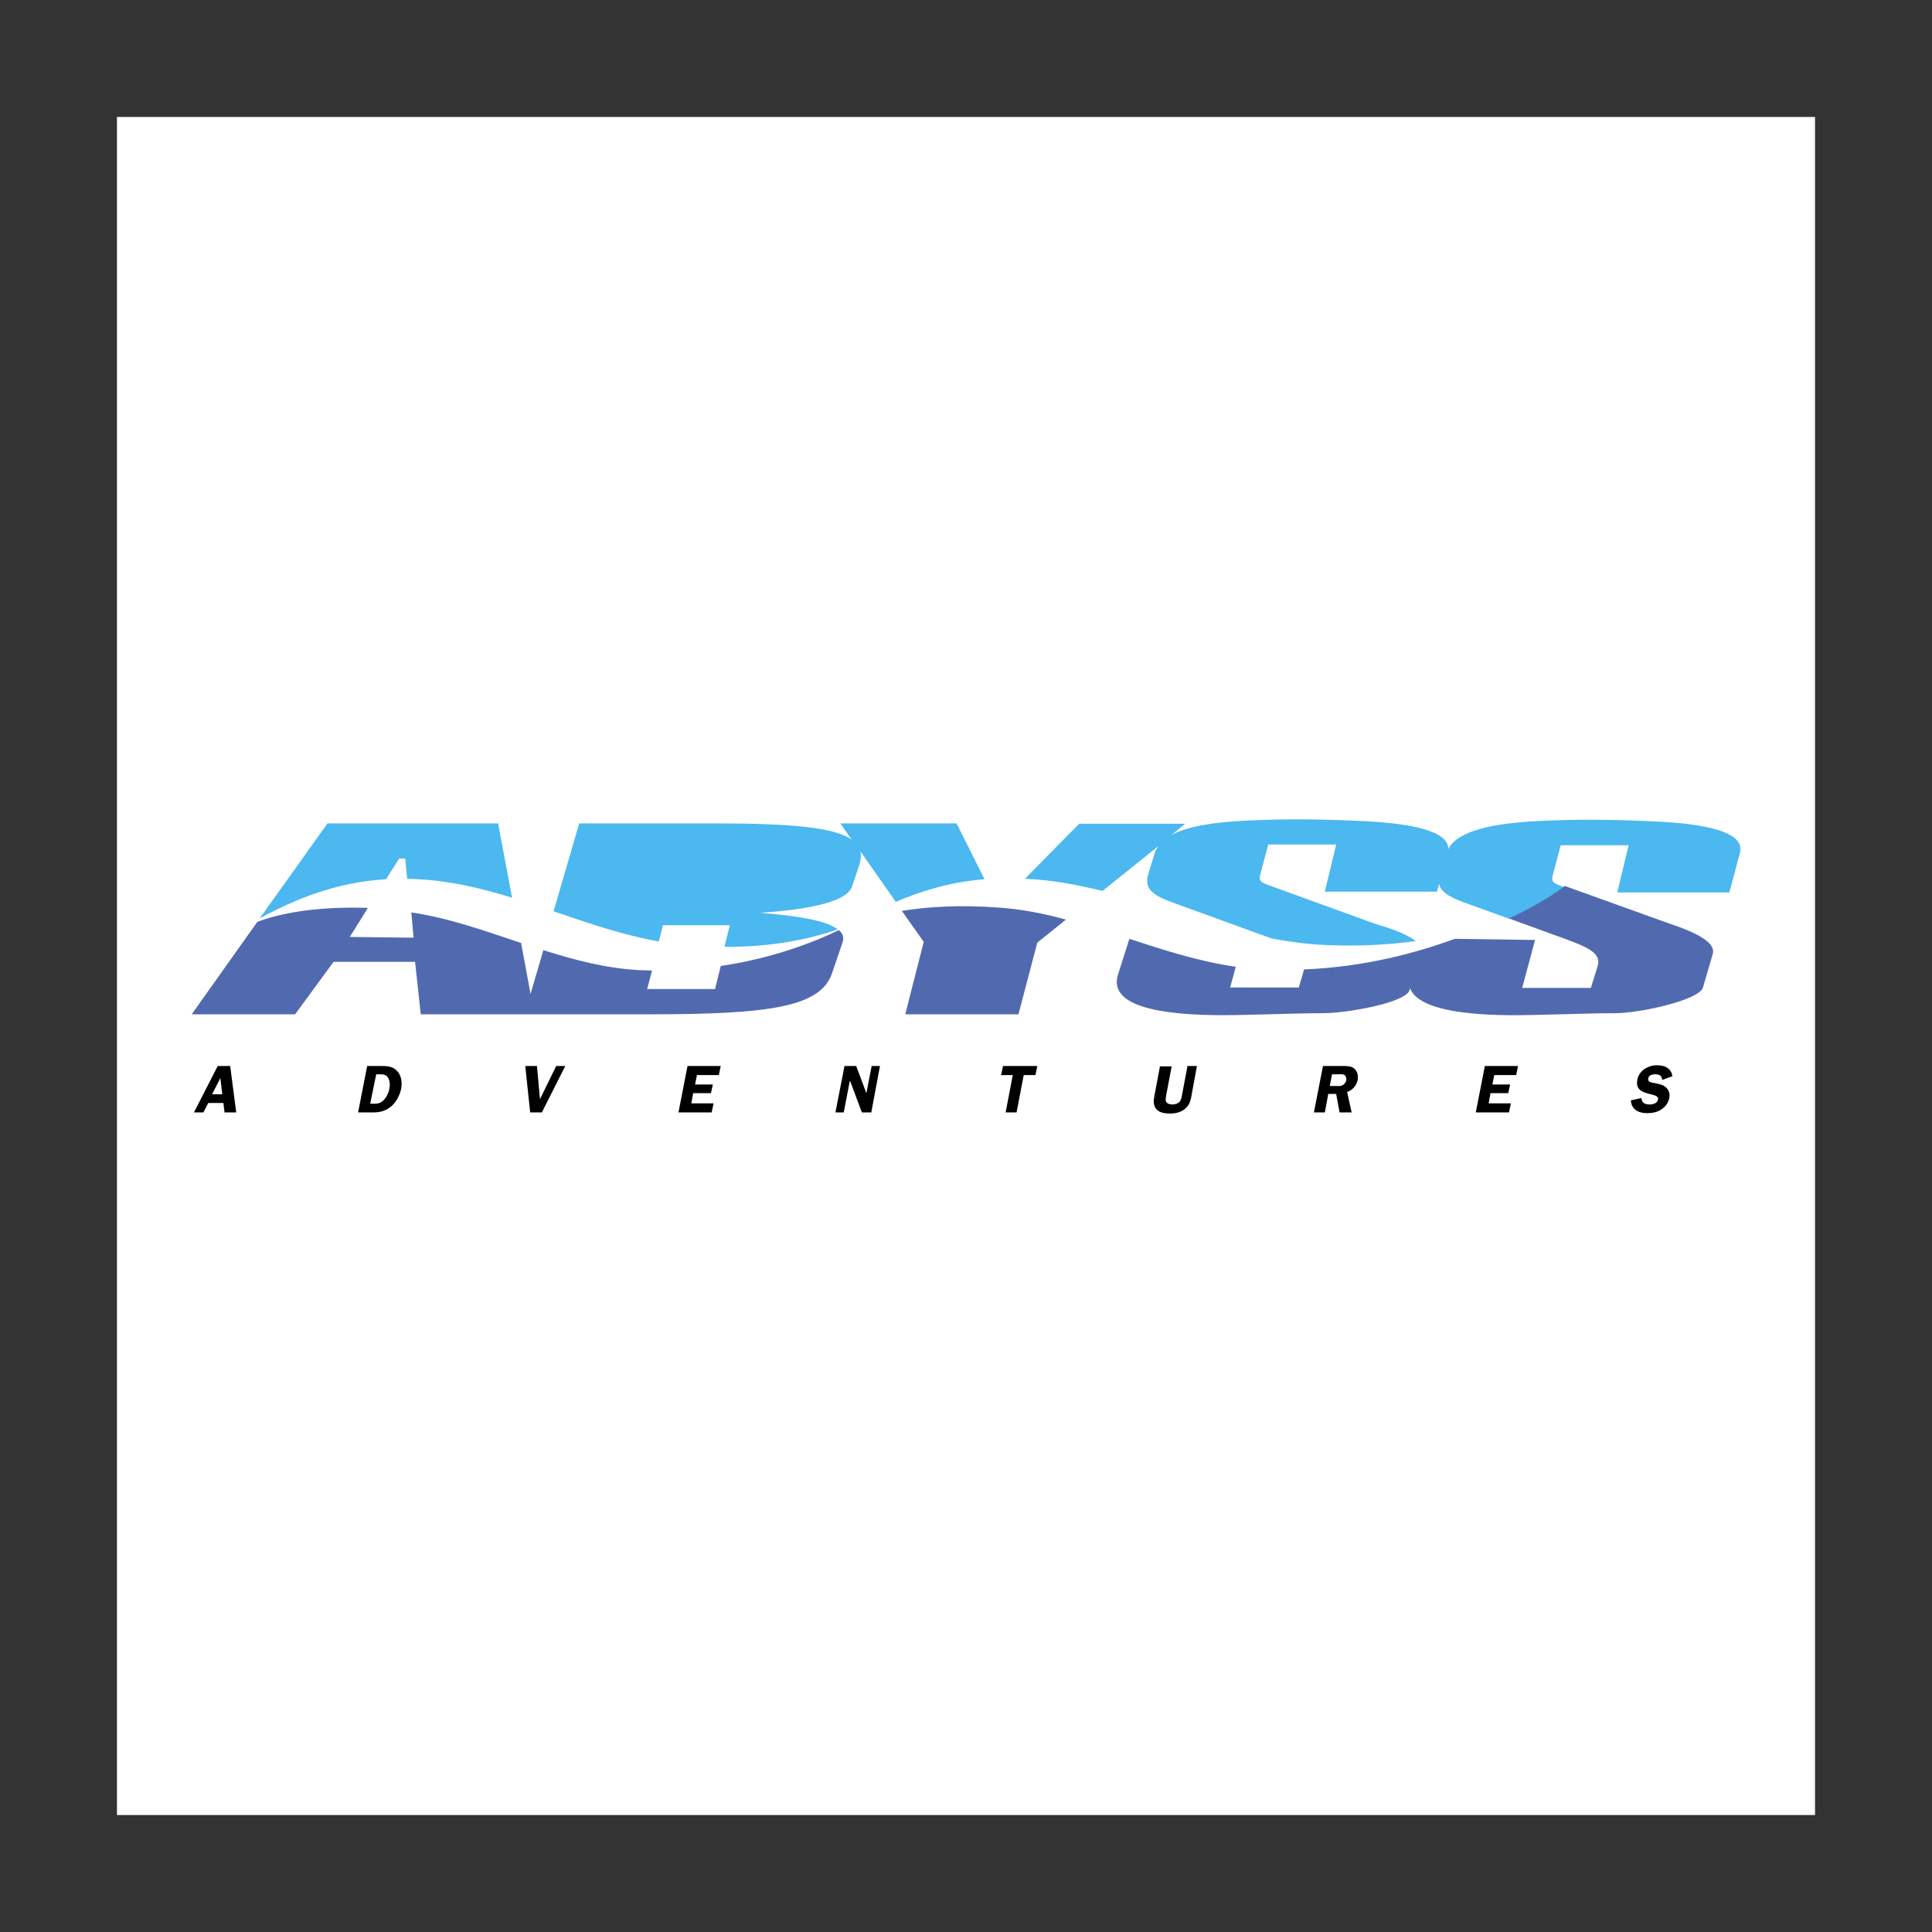 <?xml version="1.0" encoding="UTF-8"?> <svg xmlns="http://www.w3.org/2000/svg" width="800" height="800" viewBox="0 0 800 800" fill="none"><rect x="0" y="0" width="800" height="800" fill="#333333" stroke="none"/><path d="M48.438 751.562H751.562V48.438H48.438V751.562Z" fill="white"></path><path d="M95.312 441.406H90.156L80.312 460.625H84.219L86.25 456.719H92.5L92.969 460.625H97.812L95.312 441.406ZM87.812 453.125L91.25 446.406L92.031 453.125H87.812ZM152.031 441.406L148.281 460.625H154.687C157.344 460.625 159.844 460 162.187 457.969C164.219 456.094 165.469 453.594 166.094 450.938C166.562 448.125 166.25 445.469 164.531 443.594C162.812 441.563 160.469 441.406 157.656 441.406H152.031ZM155.781 444.844H157.344C158.906 444.844 160 445 160.781 446.406C161.406 447.656 161.562 449.219 161.25 450.781C160.937 452.344 160.312 453.75 159.375 455C157.969 456.719 156.719 457.031 154.844 457.031H153.281L155.781 444.844ZM234.062 441.406H230.312L223.594 455.156L222.344 441.406H217.5L219.531 460.625H224.375L234.062 441.406ZM297.656 445.156L298.438 441.406H284.687L280.937 460.625H294.688L295.469 456.875H286.25L287.031 452.656H294.375L295.156 449.063H287.812L288.594 445.156H297.656ZM364.375 441.406H360.938L358.75 452.656L354.531 441.406H349.687L345.937 460.625H349.375L351.875 447.656H352.031L356.875 460.625H360.781L364.375 441.406ZM429.531 441.406H415.312L414.531 445.156H419.375L416.406 460.625H420.937L423.906 445.156H428.75L429.531 441.406ZM495.625 441.406H491.719L489.531 452.969C489.375 453.906 489.219 455.313 488.438 456.25C487.656 457.031 486.406 457.344 485.469 457.344C484.375 457.344 483.281 457.031 482.812 456.094C482.5 455.313 482.812 454.063 482.969 453.125L485.156 441.563H480.312L478.125 453.125C477.656 455.469 477.344 457.656 478.906 459.375C480.156 460.781 482.5 461.094 484.531 461.094C486.562 461.094 489.062 460.625 490.781 459.062C492.656 457.5 493.125 455.313 493.437 453.281L495.625 441.406ZM550 452.969H553.281L554.687 460.625H559.688L557.812 452.188C560 451.406 561.719 449.531 562.187 447.188C562.5 445.313 562.031 443.438 560.625 442.344C559.375 441.406 557.656 441.406 555.937 441.406H547.812L544.062 460.625H548.594L550 452.969ZM551.562 444.844H553.906C554.687 444.844 556.094 444.688 556.719 445.156C557.344 445.469 557.5 446.406 557.5 447.188C557.344 448.125 556.719 448.906 555.937 449.375C555 449.844 554.062 449.688 553.125 449.688H550.625L551.562 444.844ZM627.812 445.156L628.594 441.406H614.844L611.094 460.625H624.844L625.625 456.875H616.406L617.187 452.656H624.531L625.312 449.063H617.969L618.75 445.156H627.812ZM692.5 445.625C692.031 442.344 689.375 441.094 686.094 441.094C684.375 441.094 682.656 441.563 680.937 442.656C679.375 443.75 678.281 445.313 677.969 447.188C677.187 451.406 680.312 452.344 683.594 453.125C684.687 453.438 686.875 453.75 686.562 455.313C686.25 456.875 684.375 457.344 683.125 457.344C681.094 457.344 679.844 456.719 679.687 454.688L675.312 455.625C675.469 459.375 678.437 460.938 682.031 460.938C683.906 460.938 686.094 460.625 687.969 459.375C689.687 458.281 690.937 456.406 691.25 454.531C691.562 452.656 690.937 451.094 689.531 450C688.437 449.063 686.406 448.75 684.844 448.438C683.75 448.281 682.187 447.969 682.5 446.562C682.812 445 684.375 444.844 685.469 444.844C687.188 444.844 688.125 445.469 688.281 447.188L692.5 445.625Z" fill="black"></path><path d="M304.688 372.972L310.312 350.004H283.125L277.187 372.972H304.688ZM346.875 384.847C342.188 381.097 330 379.222 314.844 377.972C330.938 376.879 350.469 374.222 352.812 367.035L355.625 358.754C356.406 356.41 356.719 354.379 356.25 352.504L370.938 373.441C381.875 368.754 393.906 365.16 407.656 364.066L396.094 340.941H347.969L352.656 347.66C345.625 342.66 327.969 340.941 295.781 340.941H239.844L229.219 377.347C243.437 382.191 257.812 387.191 272.812 389.847L274.531 383.129H302.187L300 392.035C318.125 392.191 333.75 389.379 346.875 384.847ZM159.844 364.066L165.312 355.472H167.812L168.594 363.91C170 363.91 171.406 363.91 172.969 364.066C186.406 364.691 199.375 367.816 212.031 371.722L206.25 340.941H135.625L107.5 380.316C122.656 372.035 139.531 365.316 159.844 364.066ZM586.25 389.691C581.563 385.941 572.187 383.441 568.906 382.347L526.719 367.035C522.187 365.472 521.094 365.004 521.875 362.035L525.156 349.691H553.281L548.594 369.222H595L595.937 365.941C596.562 369.222 599.844 371.254 605.625 373.441L625 380.472C631.094 377.66 641.719 372.035 647.969 367.347H647.812C643.281 365.785 642.188 365.316 642.969 362.347L646.25 350.004H674.375L669.688 369.535H716.094L720.469 353.129C722.5 345.472 709.844 341.566 688.594 340.316C670.625 339.379 654.219 339.066 636.25 340.004C619.219 340.941 603.906 343.597 599.688 351.566C599.844 344.847 587.5 341.41 567.656 340.16C549.688 339.222 533.281 338.91 515.156 339.847C503.125 340.472 491.875 342.035 485 345.785L490.781 341.097H446.875L424.375 363.91H425C435.781 364.379 446.25 366.41 456.562 368.91L479.688 350.316C479.062 351.254 478.438 352.191 478.125 353.285L475.469 362.035C473.75 367.66 476.875 370.472 484.844 373.441L520.937 386.566L526.563 388.597C532.5 389.691 538.594 390.629 544.844 391.097C559.844 392.035 573.594 391.41 586.25 389.691Z" fill="#4BB8EF"></path><path d="M373.438 377.187L382.5 390L374.844 420H421.719L429.531 390.312L441.406 380.781C432.188 378.281 422.969 376.406 413.125 375.781C398.281 374.687 384.844 375.312 373.438 377.187ZM144.844 387.969L152.344 375.938C133.594 375.313 117.812 377.5 106.562 381.719L79.375 420H122.187L138.125 398.281H171.875L174.219 420H269.375C319.062 420 339.844 416.875 344.531 402.969L348.906 390.156C349.531 388.125 349.062 386.562 347.344 385.156C336.719 390.312 319.531 396.875 298.438 400L296.094 409.531H267.969L270 401.875C268.281 401.875 266.406 401.719 264.687 401.719C250.781 400.938 237.812 397.5 225 393.438L219.688 411.562L215.781 390.469C200.781 385.469 186.094 380.156 170.312 377.812L171.25 388.281L144.844 387.969ZM624.844 380.312L641.562 386.406C656.25 391.719 663.281 393.906 661.562 400L658.75 409.062H630.312L635.625 389.219L602.344 388.75C587.188 394.375 565 400.469 540 401.406L537.813 408.906H509.375L511.719 400.313C496.406 398.125 482.031 393.438 467.656 388.75L462.969 403.438C458.125 418.281 486.406 420.781 511.719 420.312C527.656 420 539.219 419.531 548.125 419.531C557.5 419.531 581.719 415.312 583.594 410.156L583.906 409.219C587.5 418.906 611.094 420.781 632.812 420.312C648.75 420 660.312 419.531 669.219 419.531C678.594 419.531 703.594 414.219 705.156 408.906L709.219 395C711.094 388.594 694.844 383.75 690.156 382.031L647.969 366.875C641.563 371.875 631.094 377.5 624.844 380.312Z" fill="#516AAF"></path></svg> 